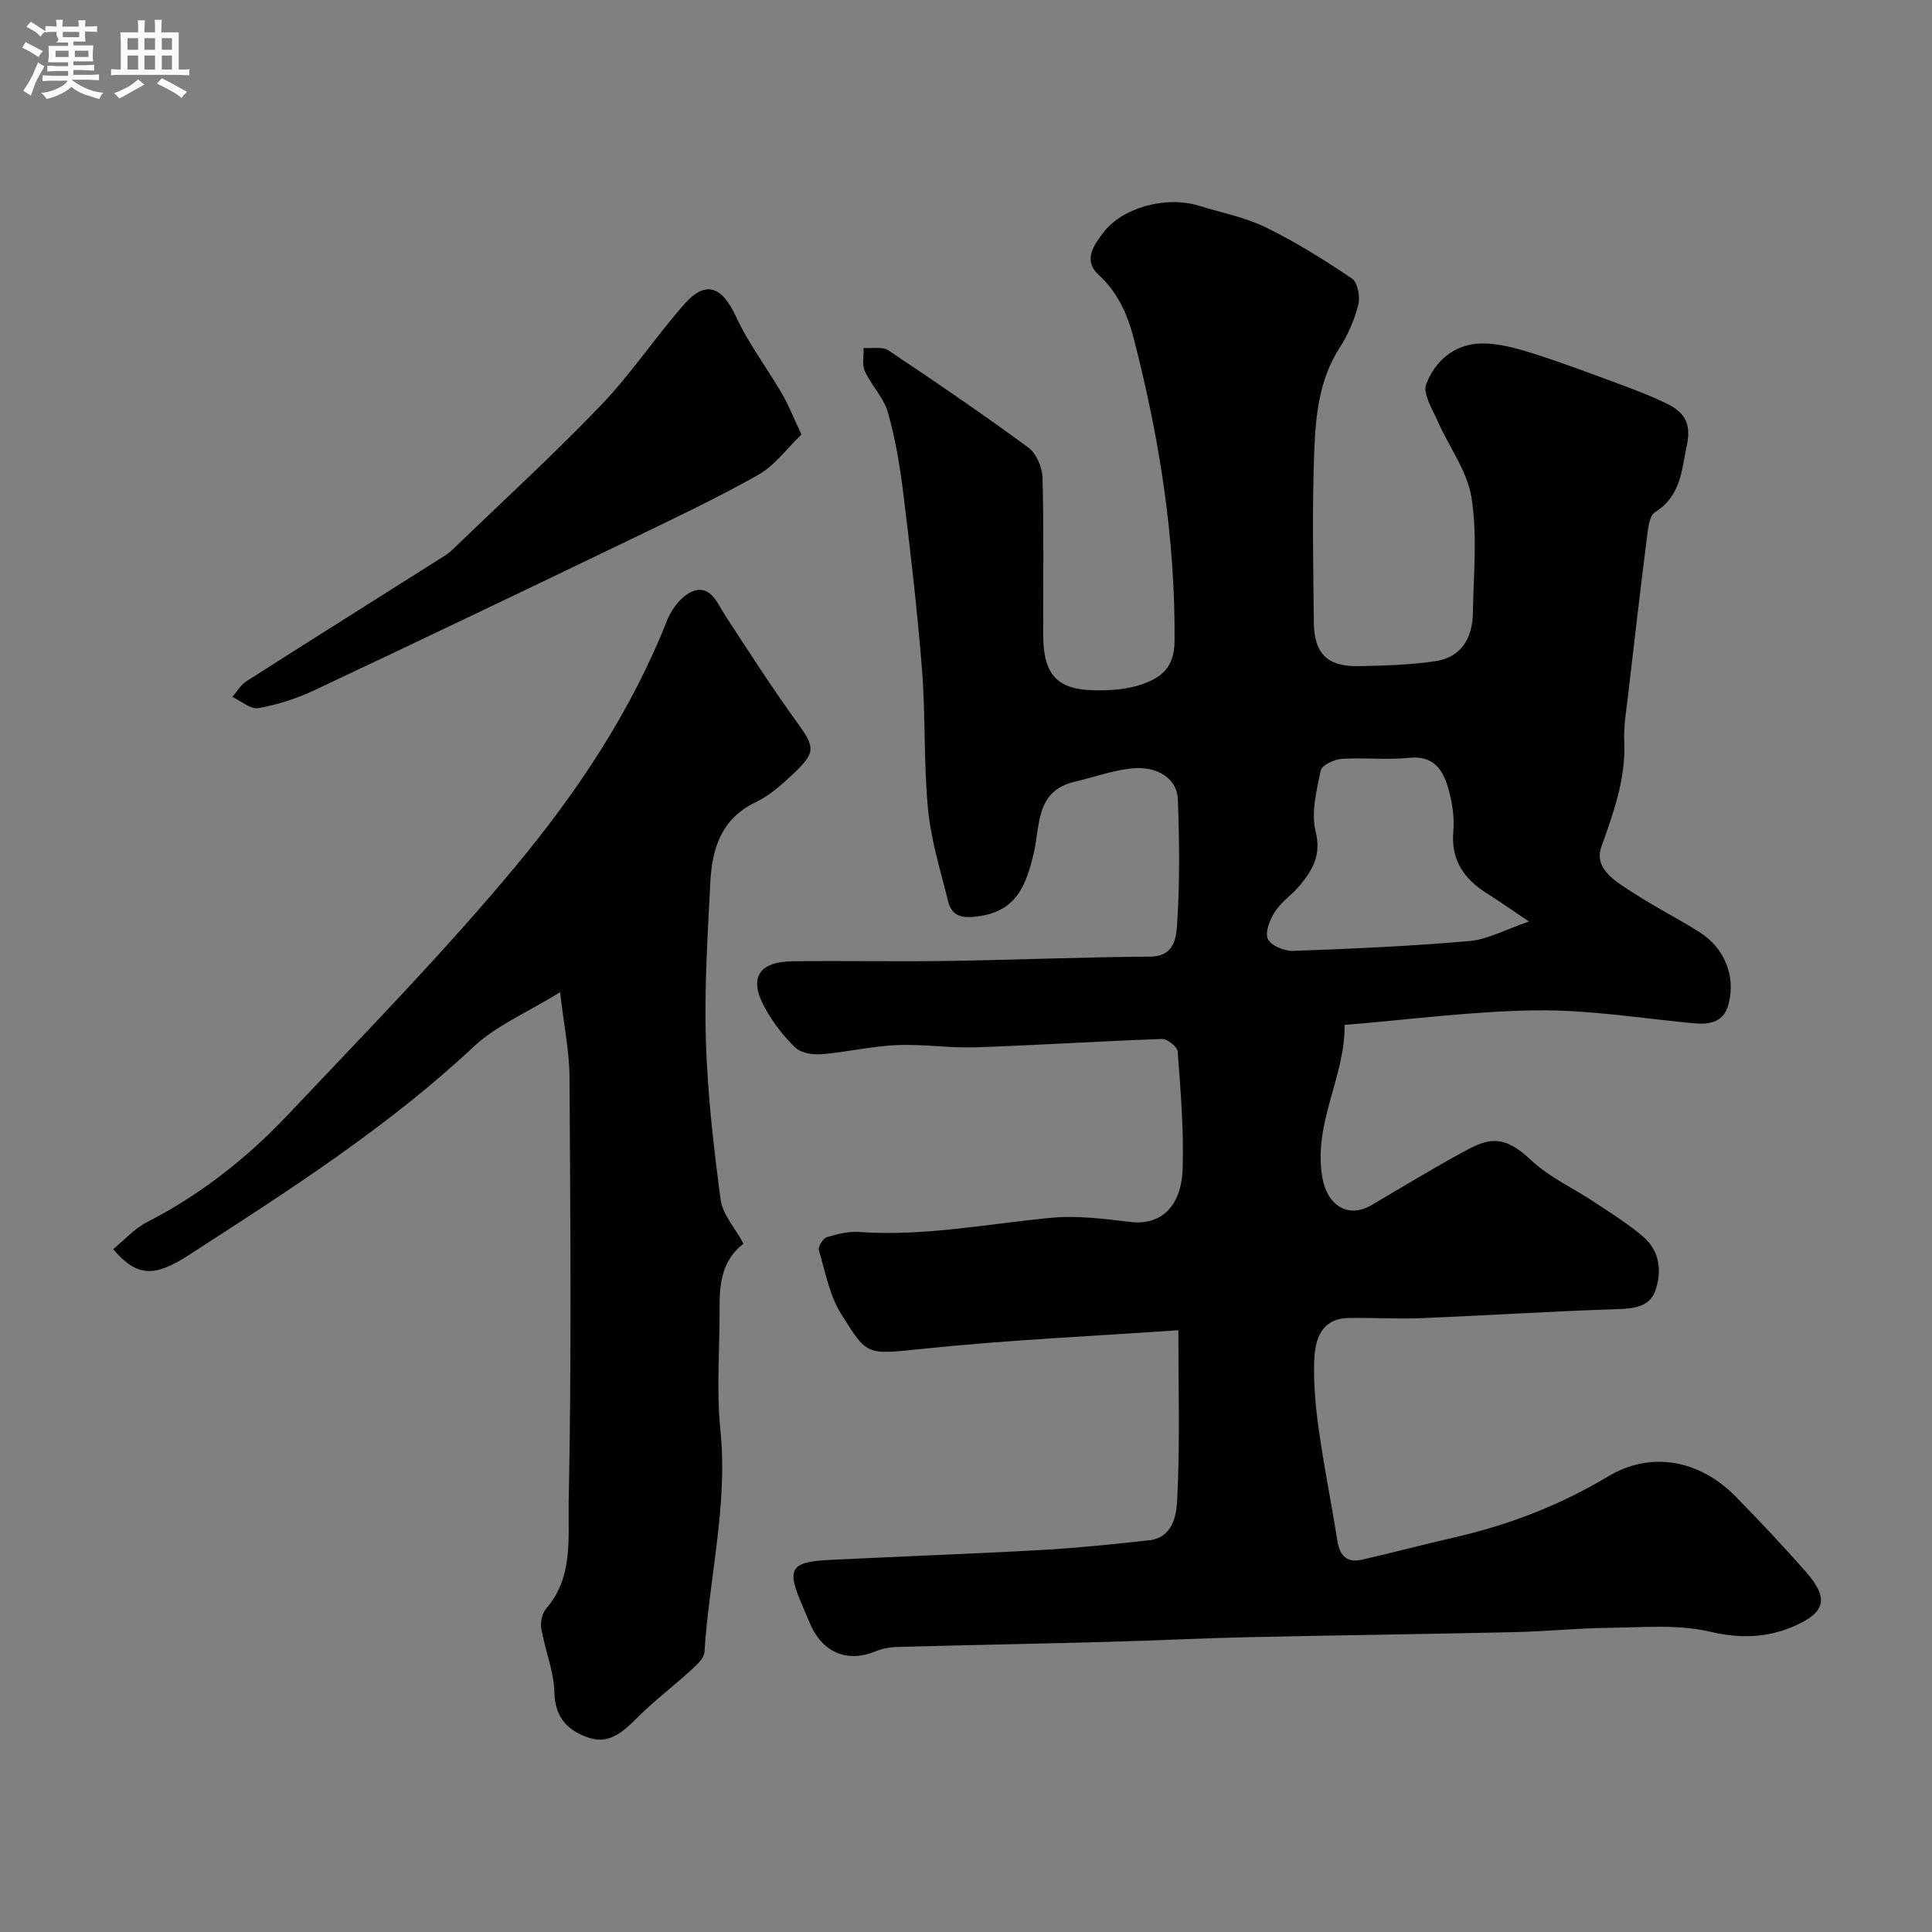 <svg enable-background="new 0 0 400 400" viewBox="0 0 400 400" xmlns="http://www.w3.org/2000/svg"><rect x="0" y="0" width="400" height="400" fill="#808080" stroke="none"/><path d="m6.8 9.5c.6.3 1.3.7 2.1 1.1-.4.4-.7.8-.9 1.2-.7-.4-1.3-.8-1.8-1.1s-1.1-.6-1.6-.8c.2-.4.5-.8.7-1.2.4.2.8.5 1.5.8zm.9 6.9c-.3.6-.5 1.1-.7 1.7s-.4 1.1-.6 1.7c-.6-.4-1.1-.7-1.6-1 .7-1 1.2-1.8 1.5-2.4.3-.5.6-1.1.8-1.7.3-.6.5-1.2.8-1.8.3.3.8.6 1.3.8-.7 1.3-1.2 2.2-1.5 2.7zm.1-11c.4.3 1 .7 1.7 1.1-.5.2-.8.6-1.1 1.1-.5-.6-1-1-1.4-1.2s-.9-.6-1.5-.8c.2-.4.5-.7.9-1.1.5.3.9.6 1.4.9zm10.5 13.1c1 .4 2 .6 3.1.7-.4.4-.7.8-.8 1.3-.9-.2-1.9-.6-3-.9-1-.4-2-.9-2.8-1.6-.5.4-1.1.9-1.9 1.3s-1.9.9-3.3 1.2c-.1-.3-.5-.8-1.1-1.3 1 0 2.1-.3 3.2-.8 1.2-.5 1.9-1 2.3-1.7h-3.2c-.4 0-1 0-2 .1v-1.2c1 0 1.7.1 2 .1h3.3v-1h-2.3c-.2 0-.9 0-2 .1v-1.2c1.2 0 1.9.1 2 .1h2.3v-.8h-4.1c0-.7.1-1.2.1-1.6 0-.5 0-1.1-.1-1.8h4.1v-.7h-2.5c1-.6.1-1.1.1-1.6v-.6h-.5c-.4 0-1 0-1.8.1v-1.3c1.2 0 1.9.1 2.1.1h.2c0-.3 0-.8-.1-1.4h1.4c0 .6-.1 1-.1 1.4h3.4c0-.4 0-.8-.1-1.3h1.5c0 .4-.1.9-.1 1.3.7 0 1.5 0 2.5-.1v1.2c-1 0-1.8-.1-2.5-.1v.6c0 .3 0 .8.1 1.5h-2.5v.8h4.1c0 .7-.1 1.3-.1 1.8s0 1 .1 1.5h-4.1v.8h1.4c.8 0 1.8 0 2.9-.1v1.2c-1 0-1.9-.1-2.8-.1h-1.5v1h3.2c.3 0 1 0 2.1-.1v1.2c-1.1 0-1.8-.1-2.1-.1h-3.4l-.1.1c1.4 1 2.4 1.5 3.4 1.9zm-4.1-6.7v-1.3h-2.7v1.3zm2.2-4.1v-1.1h-3.4v1.1zm1.9 4.1v-1.3h-2.8v1.3z" fill="#fcfafa"/><path d="m37 6.7v2.3 5.4c1 0 1.8 0 2.2-.1v1.3c-.6 0-1.5-.1-2.5-.1h-11.9c-.7 0-1.3 0-1.8.1v-1.3c.5 0 1.1.1 2 .1v-5.2c0-1 0-1.8-.1-2.5h3.7c0-1.3 0-2.1-.1-2.5h1.5c0 .4-.1 1.3-.1 2.5h2.2c0-1.2 0-2.1-.1-2.6h1.5c0 .4-.1 1.3-.1 2.6zm-12.3 13.7c-.3-.4-.7-.8-1.1-1.1 1.1-.4 2.1-.9 2.9-1.3.8-.5 1.5-1 2.1-1.6.4.4.9.8 1.3 1.1-2.5 1.4-4.2 2.4-5.2 2.9zm3.9-10.1v-2.4h-2.2v2.4zm0 4.1v-2.9h-2.2v2.9zm3.5-4.1v-2.4h-2.2v2.4zm0 4.1v-2.9h-2.2v2.9zm.4 2.9 1-1.1c.6.3 1.4.7 2.5 1.3s2 1.1 2.7 1.5c-.4.4-.8.8-1.1 1.3-.8-.8-2.5-1.7-5.1-3zm3.1-7v-2.4h-2.1v2.4zm0 4.1v-2.9h-2.1v2.9z" fill="#fcfafa"/><g fill="#010100"><path d="m243.97 275.41c-17.52 1.22-35.48 2.01-53.32 3.89-11.47 1.21-11.12 1.25-16.45-7.18-2.45-3.87-3.33-8.77-4.66-13.28-.21-.71.84-2.43 1.62-2.68 2.16-.67 4.51-1.25 6.73-1.09 13.46.95 26.6-1.7 39.88-2.95 5.38-.5 10.93.24 16.34.88 6.07.72 10.47-3.01 10.74-11 .27-8.08-.43-16.2-1.02-24.29-.07-.98-2.14-2.63-3.24-2.6-12.88.45-25.74 1.29-38.62 1.73-5.44.18-10.91-.7-16.34-.46-5.17.23-10.29 1.45-15.46 1.88-1.82.15-4.28-.2-5.48-1.35-2.46-2.33-4.6-5.16-6.26-8.12-3.5-6.27-1.46-9.68 5.74-9.77 10.69-.13 21.39.09 32.09-.07 13.94-.21 27.87-.8 41.8-.89 5.33-.03 5.48-4.22 5.67-7.11.55-8.46.45-16.99.13-25.48-.16-4.24-4.2-6.93-9.53-6.38-3.99.41-7.87 1.84-11.82 2.76-8.16 1.89-7.13 9.1-8.49 14.82-1.5 6.31-3.42 11.85-11.14 12.99-3.26.48-5.72.4-6.59-3.09-1.57-6.3-3.53-12.61-4.15-19.02-.92-9.54-.49-19.21-1.24-28.78-.96-12.26-2.4-24.48-3.89-36.69-.69-5.63-1.64-11.28-3.19-16.73-.86-3.02-3.4-5.53-4.75-8.47-.63-1.37-.22-3.21-.28-4.84 1.74.14 3.89-.33 5.16.51 9.77 6.51 19.48 13.15 28.94 20.1 1.65 1.21 2.89 4.07 2.95 6.21.29 10.82.12 21.66.14 32.5.01 9.48 3.77 11.75 12.39 11.56 2.6-.06 5.31-.33 7.75-1.14 4.2-1.41 7.01-3.4 7.06-9.09.16-21.2-3.11-41.83-8.36-62.27-1.34-5.23-3.31-9.79-7.34-13.5-3.37-3.09-.91-6.27.9-8.69 3.96-5.33 13.11-7.7 19.74-5.66 4.66 1.44 9.57 2.37 13.9 4.48 6.22 3.03 12.14 6.74 17.89 10.62 1.18.8 1.73 3.78 1.31 5.43-.79 3.11-2.14 6.22-3.88 8.93-4.19 6.51-4.94 13.89-5.23 21.18-.47 11.84-.21 23.72-.1 35.57.06 6.61 2.82 9.28 9.43 9.14 5.26-.11 10.56-.26 15.74-1.03 5.33-.79 7.66-4.74 7.76-9.86.14-8 .95-16.14-.27-23.95-.86-5.53-4.69-10.58-7.03-15.92-1.09-2.49-3.11-5.66-2.36-7.64 1.8-4.73 5.81-8.24 11.16-8.4 3.62-.11 7.39.93 10.91 2.04 6.46 2.04 12.81 4.47 19.17 6.82 2.9 1.07 5.78 2.22 8.55 3.58 3.5 1.72 5.16 3.9 4.19 8.55-1.12 5.36-1.25 10.59-6.61 13.93-1.14.71-1.42 3.2-1.63 4.93-1.4 11.05-2.69 22.12-3.97 33.19-.36 3.1-.91 6.24-.77 9.33.35 7.76-2.2 14.68-4.74 21.85-1.65 4.68 3.28 7.35 6.8 9.63 4.38 2.84 9.06 5.2 13.48 7.99 5.24 3.31 7.57 9.11 6.07 14.9-.98 3.8-3.89 4.32-7.34 3.99-10.79-1.03-21.6-2.79-32.39-2.67-13.14.15-26.26 1.92-39.78 3.02.18 10.72-6.63 20.43-4.57 31.77.99 5.49 5.24 8.41 10.12 5.55 6.48-3.8 12.88-7.72 19.49-11.28 4.7-2.53 7.84-3.45 13.51 1.9 3.84 3.63 8.94 5.91 13.41 8.9 3.39 2.26 6.9 4.43 9.96 7.09 3.37 2.94 3.8 7.18 2.41 11.1-1.18 3.33-4.39 3.7-7.82 3.81-13.54.44-27.07 1.31-40.61 1.87-5.01.21-10.04-.13-15.06-.03-5.73.12-6.96 4.46-7.12 8.83-.18 4.74.28 9.56.94 14.28 1.09 7.74 2.64 15.42 3.88 23.15.48 3.02 2.03 4.47 5.03 3.78 6.49-1.48 12.93-3.18 19.42-4.68 11.17-2.57 21.64-6.62 31.56-12.56 8.99-5.38 19.06-3.35 26.41 4.16 4.98 5.09 9.88 10.27 14.57 15.62 4.71 5.37 4.12 8.31-2.28 11.14-5.64 2.5-11.27 2.71-17.62 1.22-6.64-1.56-13.85-.87-20.81-.8-6.6.07-13.2.76-19.81.9-18.43.42-36.87.64-55.3 1.05-9.6.21-19.2.71-28.81.96-14.43.39-28.87.66-43.3 1.05-1.59.04-3.28.31-4.74.92-5.6 2.34-10.69.4-13.32-5.28-.68-1.47-1.26-2.99-1.91-4.48-3.18-7.33-2.35-8.77 5.64-9.17 14.7-.73 29.41-1.25 44.1-2.07 7.38-.41 14.75-1.19 22.1-1.99 5.01-.54 5.73-5.22 5.88-8.49.58-11.17.24-22.43.24-35.01zm72.58-84.62c-3.87-2.6-6.22-4.27-8.65-5.79-4.79-3.01-7.54-6.9-7-12.94.25-2.86-.24-5.92-1.02-8.72-1.09-3.92-3.02-6.98-8.18-6.44-4.61.48-9.33-.1-13.97.22-1.54.11-4.06 1.32-4.29 2.41-.85 4.15-2.03 8.72-1.05 12.63 1.21 4.85-.62 7.92-3.23 11.11-1.57 1.92-3.8 3.37-5.14 5.41-1.07 1.63-2.15 4.24-1.53 5.7.58 1.36 3.41 2.56 5.2 2.49 12.2-.43 24.41-.98 36.57-2.04 3.75-.32 7.35-2.36 12.29-4.04z"/><path d="m153.94 257.49c-4.31 3.27-5 8.02-4.96 13.09.06 8.49-.69 17.06.17 25.47 1.59 15.58-2.34 30.64-3.29 45.96-.09 1.4-1.8 2.86-3.03 3.99-3.45 3.16-7.21 5.99-10.52 9.27-2.93 2.91-5.9 5.95-10.24 4.56-4.18-1.34-7.16-3.95-7.28-9.32-.1-4.44-1.94-8.81-2.71-13.27-.23-1.32.13-3.2.97-4.16 5.71-6.53 4.54-14.79 4.69-22.15.61-29.3.34-58.62.17-87.94-.03-5.31-1.15-10.62-1.95-17.56-6.78 4.19-13.15 6.85-17.88 11.27-17.93 16.78-38.48 29.9-58.94 43.12-6.95 4.49-10.66 4.78-15.71-1.2 2.33-1.9 4.42-4.27 7.04-5.61 11.11-5.69 20.75-13.32 29.22-22.3 15.93-16.87 32.21-33.5 47.03-51.32 12.79-15.39 23.98-32.14 31.43-51.04.97-2.45 3.31-5.38 5.62-6.05 3.53-1.04 4.84 2.8 6.52 5.36 4.73 7.22 9.4 14.51 14.45 21.5 4.09 5.66 4.35 6.51-.86 11.39-2.25 2.11-4.69 4.23-7.43 5.54-7.19 3.43-9.04 9.71-9.39 16.69-.55 10.92-1.25 21.87-.91 32.77.34 10.97 1.6 21.95 3.05 32.84.39 2.99 2.9 5.7 4.74 9.1z"/><path d="m165.93 89.96c-2.96 2.84-5.51 6.42-8.97 8.37-8.8 4.95-17.96 9.28-27.07 13.67-21.57 10.39-43.17 20.72-64.83 30.92-3.64 1.71-7.6 2.99-11.55 3.69-1.62.29-3.6-1.49-5.41-2.33.96-1.09 1.72-2.47 2.89-3.22 13.72-8.76 27.51-17.41 41.26-26.11.69-.44 1.31-1.02 1.9-1.59 10.15-9.8 20.57-19.34 30.32-29.51 6.21-6.48 11.24-14.09 17.18-20.85 4.46-5.07 7.83-3.73 10.74 2.57 2.57 5.55 6.36 10.53 9.46 15.85 1.38 2.35 2.38 4.93 4.08 8.54z"/></g></svg>